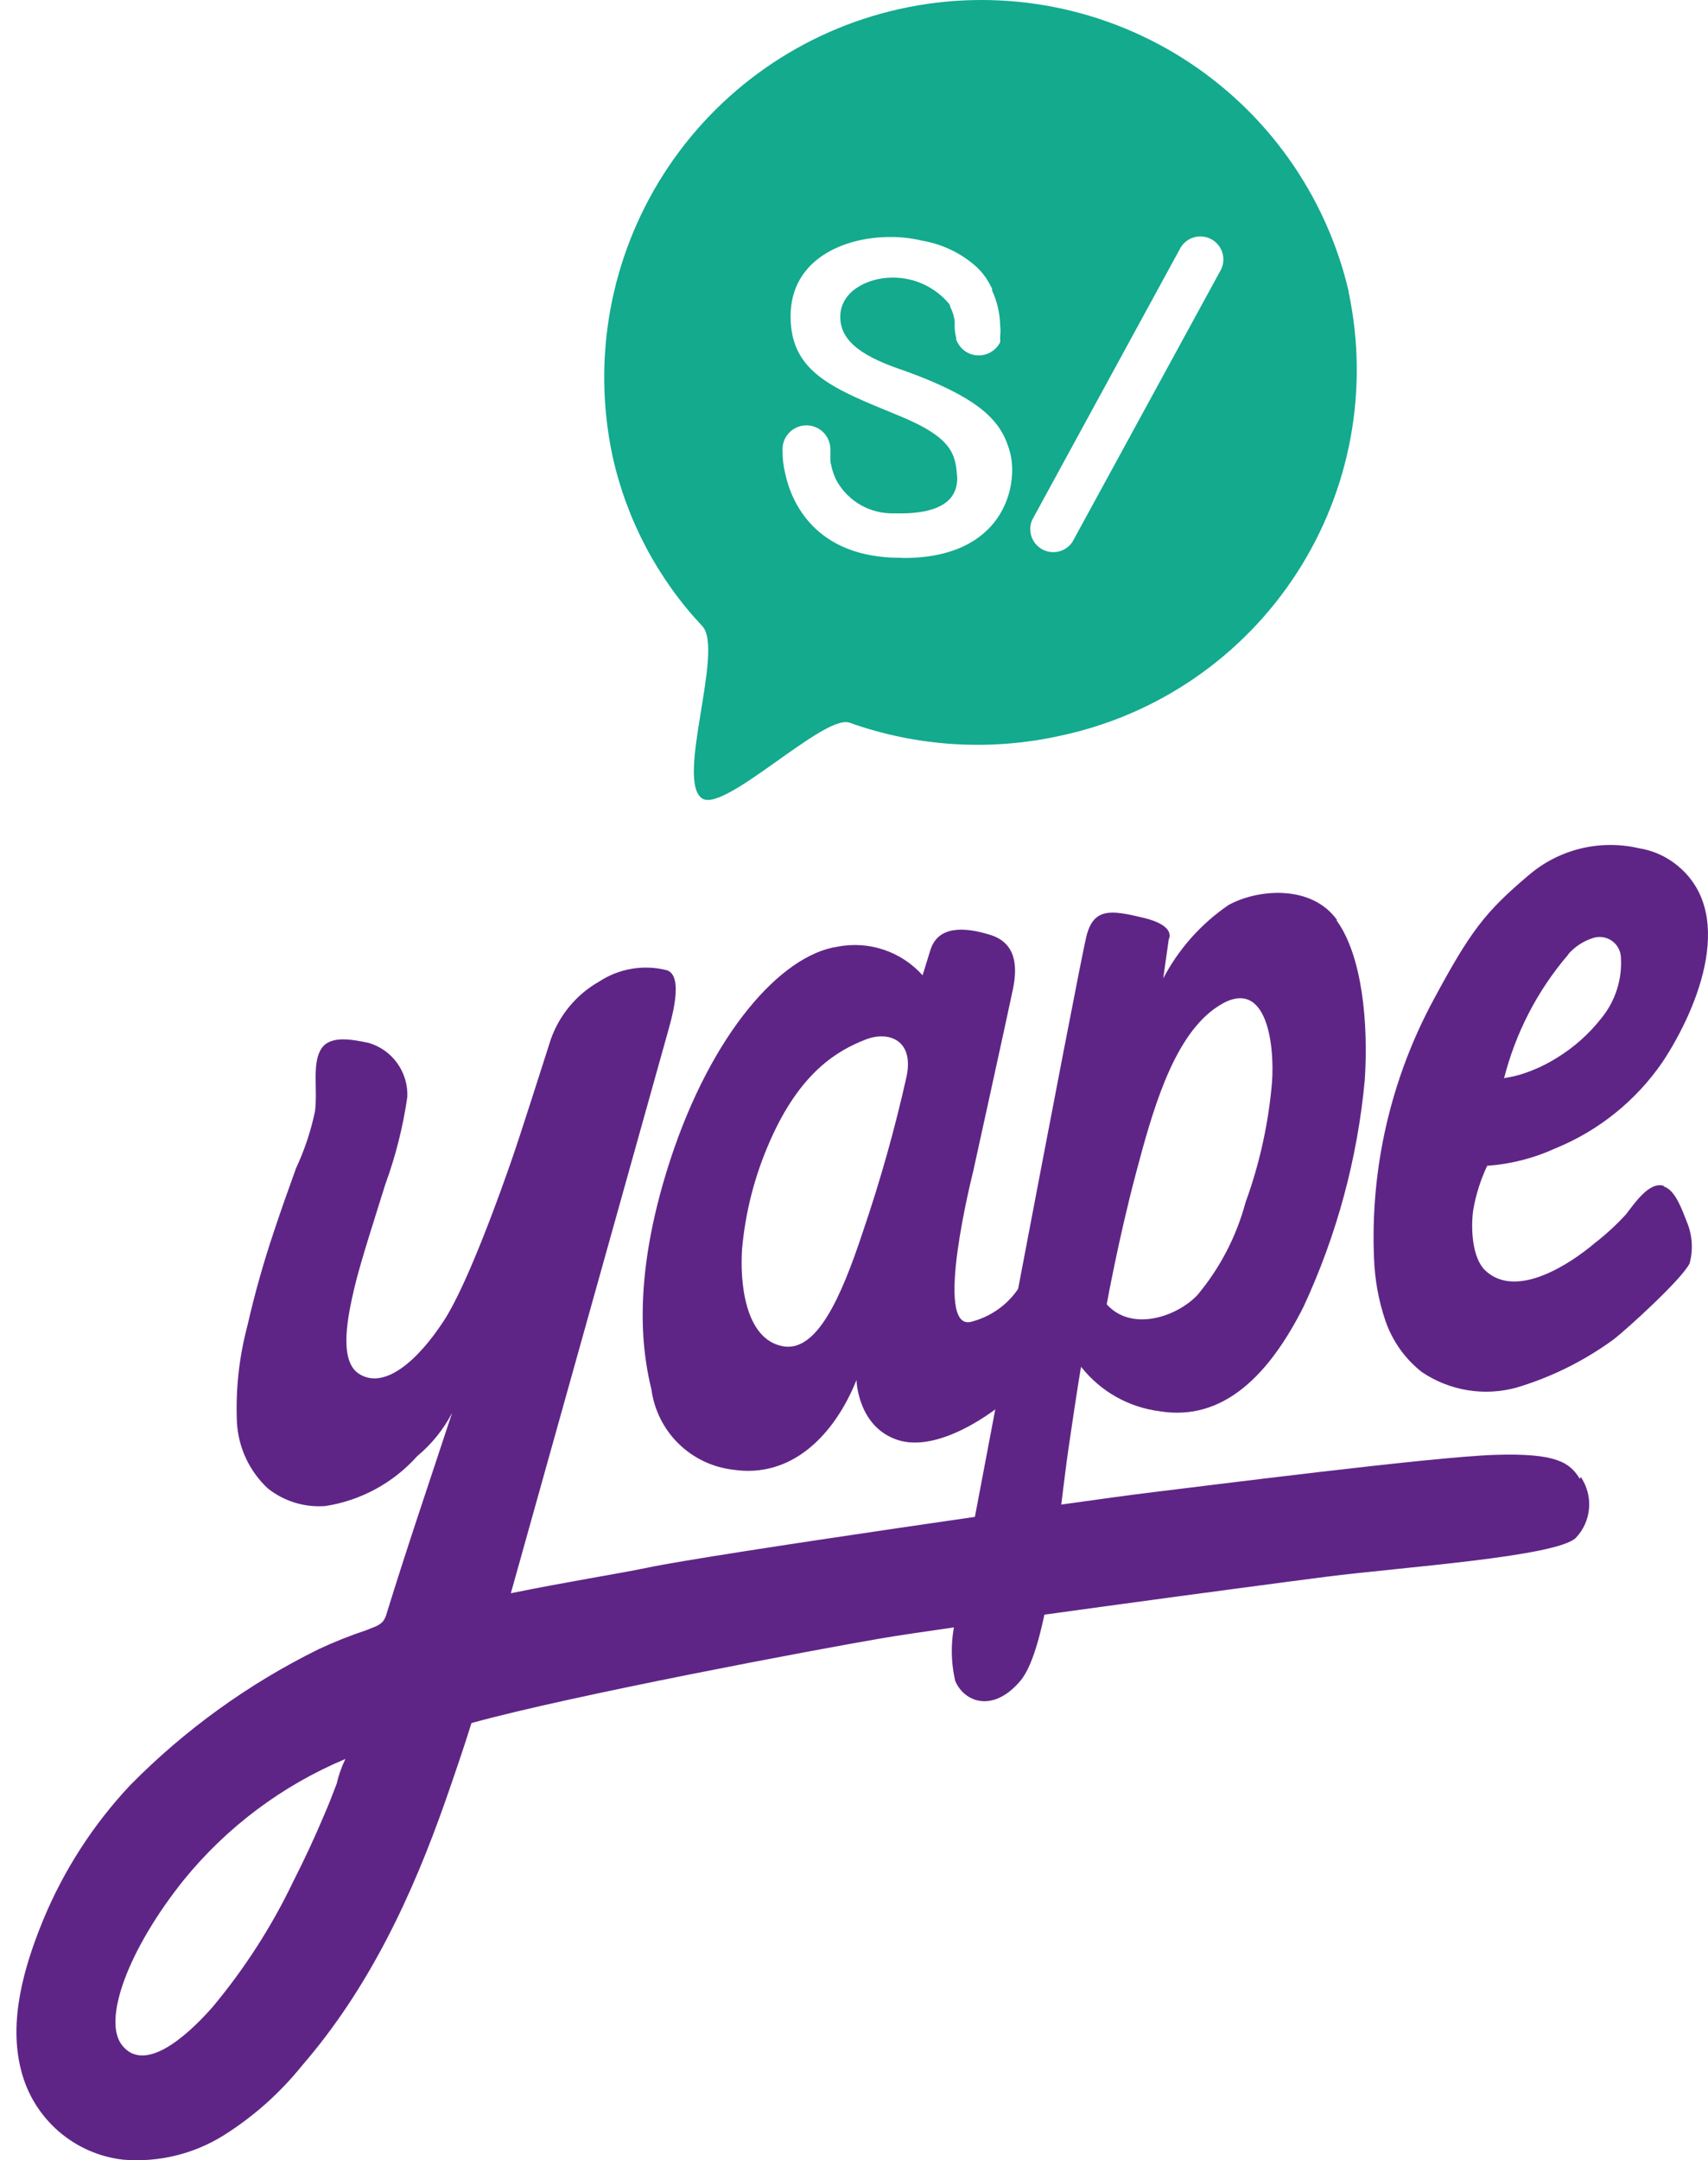 <svg width="53" height="67" viewBox="0 0 53 67" fill="none" xmlns="http://www.w3.org/2000/svg">
<path fill-rule="evenodd" clip-rule="evenodd" d="M41.852 9.049C41.152 6.044 39.294 3.437 36.682 1.795C34.07 0.153 30.916 -0.391 27.905 0.281C24.894 0.953 22.27 2.786 20.603 5.383C18.937 7.979 18.363 11.129 19.007 14.146C19.444 16.123 20.407 17.946 21.794 19.421C22.481 20.157 20.944 24.232 21.794 24.767C22.497 25.206 25.581 22.132 26.36 22.414C28.467 23.164 30.742 23.303 32.924 22.814C35.932 22.172 38.562 20.36 40.236 17.779C41.909 15.198 42.488 12.057 41.846 9.049H41.852ZM27.941 17.3C25.284 17.3 24.548 15.553 24.364 14.681C24.308 14.451 24.281 14.215 24.283 13.978C24.271 13.781 24.338 13.588 24.469 13.441C24.6 13.294 24.784 13.205 24.981 13.194C25.177 13.182 25.37 13.249 25.518 13.38C25.665 13.511 25.754 13.695 25.765 13.892C25.77 13.929 25.77 13.967 25.765 14.005C25.768 14.048 25.768 14.092 25.765 14.135C25.765 14.162 25.765 14.194 25.765 14.227C25.765 14.259 25.765 14.351 25.792 14.422C25.823 14.583 25.876 14.74 25.949 14.887L25.976 14.936C26.154 15.245 26.413 15.499 26.725 15.673C27.036 15.846 27.389 15.932 27.746 15.921C29.255 15.964 29.699 15.461 29.704 14.838C29.65 14.113 29.607 13.588 27.865 12.88C25.83 12.046 24.532 11.549 24.532 9.806C24.532 8.064 26.155 7.35 27.627 7.35C27.956 7.348 28.285 7.386 28.606 7.463C29.239 7.568 29.828 7.852 30.305 8.28C30.447 8.414 30.569 8.567 30.668 8.735L30.7 8.794C30.733 8.849 30.76 8.903 30.787 8.957V9.016C30.944 9.356 31.028 9.724 31.036 10.098C31.048 10.204 31.048 10.312 31.036 10.418C31.036 10.418 31.036 10.418 31.036 10.45C31.038 10.481 31.038 10.511 31.036 10.542V10.58V10.613C30.974 10.736 30.878 10.84 30.761 10.912C30.643 10.985 30.508 11.023 30.37 11.024C30.249 11.024 30.13 10.995 30.023 10.938C29.917 10.882 29.826 10.8 29.759 10.699L29.726 10.645C29.705 10.611 29.687 10.574 29.672 10.537V10.477C29.641 10.363 29.624 10.244 29.623 10.126C29.626 10.104 29.626 10.082 29.623 10.061C29.626 10.028 29.626 9.996 29.623 9.963C29.606 9.806 29.558 9.653 29.483 9.514V9.476L29.445 9.417C29.231 9.162 28.963 8.958 28.661 8.818C28.359 8.679 28.03 8.608 27.697 8.61C26.913 8.61 26.074 9.038 26.074 9.828C26.074 10.618 26.826 11.089 28.103 11.511C30.597 12.42 31.111 13.161 31.349 14.059C31.598 15.044 31.171 17.306 28.038 17.306L27.941 17.3ZM37.891 8.356L33.281 16.802C33.183 16.953 33.032 17.06 32.857 17.104C32.683 17.147 32.499 17.124 32.342 17.038C32.184 16.952 32.065 16.81 32.007 16.64C31.95 16.47 31.958 16.285 32.031 16.121L36.641 7.669C36.738 7.514 36.89 7.402 37.067 7.356C37.244 7.309 37.431 7.333 37.592 7.421C37.752 7.509 37.872 7.655 37.928 7.829C37.983 8.003 37.97 8.191 37.891 8.356Z" fill="#13AA8E"/>
<path fill-rule="evenodd" clip-rule="evenodd" d="M49.021 45.864C48.713 45.367 48.312 45.058 46.365 45.123C44.417 45.188 37.431 46.081 35.592 46.303C33.752 46.525 22.01 48.213 20.078 48.624C19.191 48.808 17.606 49.057 15.852 49.414C15.852 49.414 20.56 32.592 20.695 32.11C20.831 31.628 21.236 30.276 20.695 30.092C20.339 30.001 19.968 29.985 19.606 30.046C19.243 30.106 18.898 30.242 18.59 30.444C17.892 30.84 17.359 31.477 17.092 32.234C16.87 32.916 16.183 35.097 15.874 35.984C15.566 36.872 14.521 39.821 13.769 40.968C12.947 42.228 11.897 43.132 11.113 42.591C10.501 42.158 10.804 40.778 10.988 39.977C11.172 39.177 11.713 37.521 11.957 36.731C12.277 35.855 12.505 34.948 12.639 34.026C12.656 33.65 12.546 33.28 12.327 32.975C12.108 32.669 11.793 32.447 11.432 32.343C10.831 32.218 10.187 32.11 9.938 32.581C9.69 33.051 9.857 33.777 9.776 34.458C9.649 35.071 9.451 35.666 9.186 36.233C8.954 36.877 8.721 37.526 8.505 38.181C8.179 39.146 7.903 40.127 7.677 41.119C7.418 42.094 7.308 43.103 7.352 44.111C7.394 44.896 7.739 45.633 8.315 46.167C8.821 46.567 9.459 46.76 10.101 46.709C11.2 46.538 12.206 45.991 12.947 45.161C13.394 44.791 13.762 44.334 14.029 43.819C13.347 45.897 12.639 47.964 11.995 50.053C11.973 50.141 11.932 50.224 11.876 50.296C11.8 50.373 11.707 50.43 11.605 50.464L11.378 50.556C10.869 50.725 10.37 50.923 9.884 51.151C7.715 52.22 5.739 53.644 4.041 55.366C2.892 56.588 1.975 58.009 1.335 59.559C0.745 60.999 0.253 62.687 0.659 64.224C0.844 64.951 1.247 65.605 1.814 66.098C2.38 66.591 3.083 66.9 3.83 66.983C4.919 67.072 6.008 66.808 6.935 66.231C7.861 65.65 8.684 64.918 9.37 64.067C11.459 61.654 12.801 58.775 13.845 55.788C14.116 55.009 14.386 54.224 14.63 53.44C17.773 52.574 25.37 51.151 27.329 50.816C29.288 50.48 38.887 49.192 41.175 48.9C43.464 48.608 48.312 48.283 48.902 47.693C49.138 47.444 49.281 47.121 49.309 46.779C49.337 46.436 49.246 46.095 49.054 45.81L49.021 45.864ZM10.447 55.323C10.323 55.653 10.193 55.983 10.052 56.307C9.76 57 9.441 57.682 9.1 58.353C8.431 59.751 7.589 61.06 6.595 62.249C6.091 62.822 4.582 64.413 3.797 63.444C3.164 62.682 3.965 60.479 5.696 58.315C7.034 56.667 8.759 55.375 10.718 54.554C10.598 54.799 10.508 55.057 10.447 55.323Z" fill="#5F2586"/>
<path fill-rule="evenodd" clip-rule="evenodd" d="M31.782 39.647C31.625 39.975 31.398 40.265 31.118 40.497C30.838 40.728 30.511 40.896 30.159 40.989C28.92 41.362 30.197 36.336 30.197 36.336C30.197 36.336 31.279 31.417 31.43 30.687C31.582 29.956 31.528 29.242 30.722 28.993C29.915 28.744 29.098 28.706 28.866 29.48L28.628 30.249C28.303 29.885 27.889 29.612 27.427 29.457C26.965 29.301 26.471 29.268 25.992 29.361C24.223 29.621 22.08 32.067 20.803 35.962C19.526 39.858 19.986 42.147 20.214 43.094C20.3 43.732 20.596 44.323 21.055 44.774C21.515 45.225 22.112 45.509 22.751 45.583C24.553 45.854 25.884 44.528 26.577 42.802C26.577 42.802 26.609 44.247 27.848 44.658C29.087 45.069 30.814 43.846 31.43 43.262C32.047 42.677 31.771 39.647 31.771 39.647H31.782ZM28.135 33.371C27.77 35.009 27.314 36.625 26.772 38.213C26.09 40.275 25.332 41.958 24.283 41.752C23.103 41.525 22.957 39.734 23.027 38.733C23.131 37.582 23.421 36.457 23.888 35.4C24.834 33.235 26.003 32.575 26.864 32.24C27.556 31.969 28.362 32.24 28.135 33.371Z" fill="#5F2586"/>
<path fill-rule="evenodd" clip-rule="evenodd" d="M41.489 28.533C40.689 27.419 39.017 27.576 38.124 28.068C37.271 28.649 36.574 29.432 36.095 30.346L36.268 29.128C36.268 29.128 36.517 28.717 35.494 28.468C34.471 28.22 33.947 28.155 33.719 29.009C33.492 29.864 29.64 50.28 29.64 50.28C29.5 50.889 29.5 51.521 29.64 52.13C29.905 52.774 30.797 53.153 31.663 52.13C32.529 51.108 32.859 46.952 33.157 44.917C33.454 42.883 33.546 42.391 33.546 42.391C34.147 43.154 35.023 43.649 35.987 43.77C37.978 44.095 39.401 42.612 40.451 40.524C41.482 38.305 42.125 35.926 42.35 33.49C42.463 31.758 42.279 29.653 41.473 28.544L41.489 28.533ZM39.471 33.566C39.363 34.839 39.087 36.093 38.649 37.294C38.366 38.349 37.857 39.329 37.155 40.167C36.501 40.854 35.105 41.308 34.342 40.453C34.342 40.453 34.704 38.446 35.24 36.422C35.748 34.507 36.371 32.245 37.675 31.293C39.298 30.108 39.558 32.375 39.471 33.566Z" fill="#5F2586"/>
<path fill-rule="evenodd" clip-rule="evenodd" d="M51.629 36.779C51.18 36.633 50.72 37.321 50.461 37.656C50.163 37.983 49.837 38.283 49.487 38.554C48.734 39.193 47.052 40.313 46.089 39.404C45.683 39.02 45.634 38.111 45.715 37.526C45.797 37.053 45.943 36.592 46.148 36.157C46.88 36.105 47.597 35.922 48.264 35.616C49.608 35.068 50.763 34.139 51.586 32.943C52.701 31.26 53.961 28.187 51.894 26.726C51.586 26.51 51.233 26.368 50.861 26.309C50.264 26.17 49.642 26.173 49.045 26.318C48.449 26.464 47.896 26.748 47.431 27.148C46.072 28.295 45.618 28.901 44.487 31.001C43.16 33.456 42.52 36.225 42.636 39.014C42.658 39.675 42.776 40.33 42.988 40.957C43.203 41.587 43.596 42.142 44.119 42.553C44.546 42.841 45.03 43.034 45.538 43.117C46.046 43.2 46.566 43.172 47.062 43.035C48.149 42.71 49.172 42.201 50.087 41.53C50.482 41.222 52.192 39.674 52.43 39.182C52.546 38.751 52.514 38.294 52.338 37.883C52.219 37.591 51.997 36.904 51.629 36.801V36.779ZM48.664 29.594C48.867 29.362 49.129 29.19 49.422 29.096C49.514 29.064 49.613 29.053 49.711 29.064C49.809 29.075 49.903 29.107 49.986 29.159C50.07 29.211 50.141 29.281 50.194 29.363C50.247 29.446 50.281 29.54 50.293 29.637C50.353 30.341 50.135 31.04 49.687 31.585C49.309 32.066 48.849 32.476 48.329 32.797C48.097 32.945 47.852 33.071 47.598 33.176C46.884 33.468 46.678 33.392 46.667 33.463C47.025 32.039 47.708 30.718 48.664 29.605" fill="#5F2586"/>
</svg>
